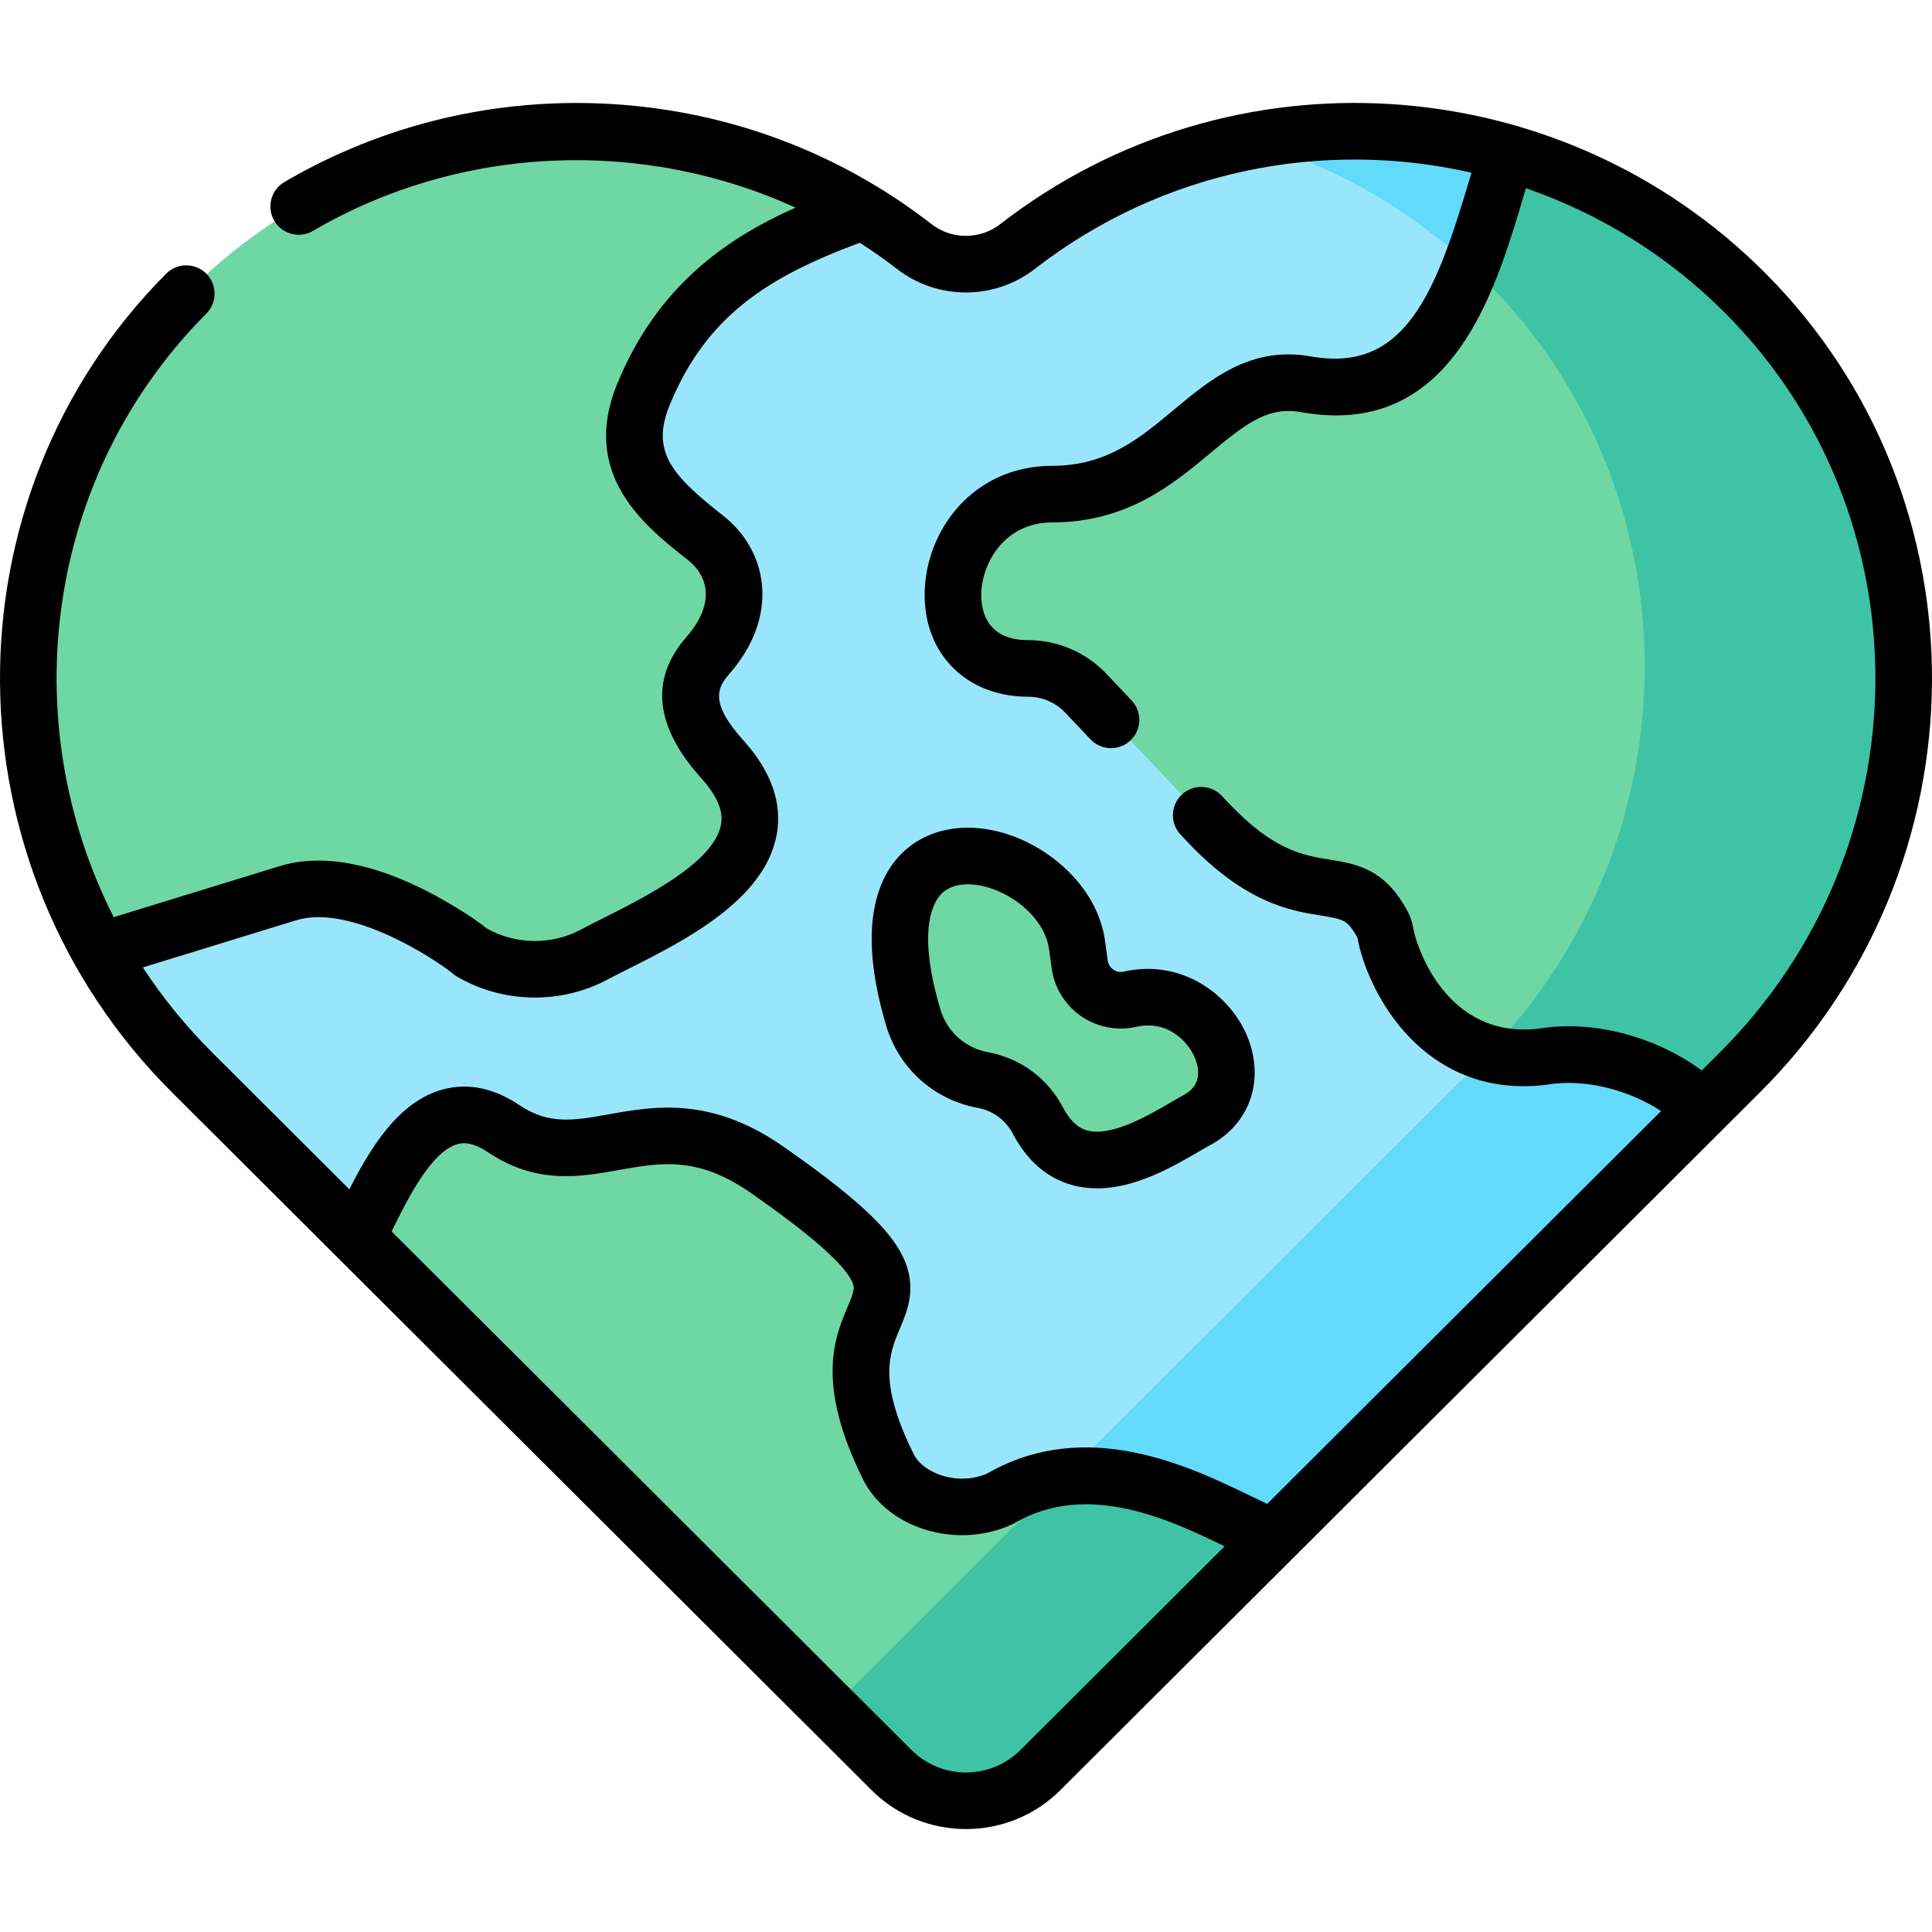 <svg xmlns="http://www.w3.org/2000/svg" width="512" viewBox="0 0 511.952 511.952" height="512" data-sanitized-enable-background="new 0 0 511.952 511.952" id="Capa_1"><g><g><path fill-rule="evenodd" fill="#99e6fc" d="m203.416 310.065c61.057 42.663 6.548 27.255 31.974 78.569 4.62 9.358 18.708 13.543 29.621 8.51 28.544-16.681 60.008 5.966 72.509 10.206l113.695-113.401c32.456-108.623 59.158-152.333-51.816-253.52-43.766-12.525-92.237-4.213-129.739 24.88-8.05 6.248-19.332 6.248-27.382.028-4.337-3.393-8.872-6.503-13.493-9.33-24.831 8.821-46.402 19.565-58.279 48.516-7.455 18.179 3.685 27.962 16.469 37.998 8.447 6.644 11.338 18.886.595 31.185-8.504 9.669-3.77 19.056 3.883 27.537 23.952 26.605-17.886 43.087-33.958 51.682-10.261 5.485-22.648 5.23-32.683-.65 1.105.65-27.694-21.996-48.556-15.578l-49.832 15.324c6.491 11.535 14.655 22.364 24.462 32.146l43.766 43.653c7.143-13.967 18.283-42.522 38.89-28.697 22.537 15.098 39.062-10.602 69.874 10.942zm71.602-13.147c-2.948-5.626-8.305-9.556-14.541-10.715-8.787-1.612-15.902-7.973-18.453-16.511-18.311-61.351 39.769-46.537 43.397-19.14l.68 4.976c.85 6.39 7.058 10.687 13.351 9.245 20.777-4.693 35.064 22.59 17.858 31.948-9.553 5.201-31.322 21.034-42.292.197z" clip-rule="evenodd"></path></g><g><path fill-rule="evenodd" fill="#6fd7a3" d="m346.109 101.837c-25.625-4.58-33.618 29.093-67.236 29.093-31.237 0-36.368 46.197-6.406 46.197 5.783 0 11.31 2.375 15.278 6.587l32.229 34.097c24.094 25.502 36.113 11.224 44.956 24.795 2.438 3.732 1.814 3.534 2.665 6.87 2.126 8.029 12.727 33.786 41.016 30.563 16.299-2.799 34.44 4.891 42.604 13.91l9.836-9.782c57.003-56.856 58.279-149.449 1.446-206.475-18.17-18.236-39.968-30.648-63.098-37.263-8.418 26.096-15.703 68.109-53.29 61.408z" clip-rule="evenodd"></path></g><g><path fill-rule="evenodd" fill="#3ec3a4" d="m399.399 40.429c-2.92 9.047-5.698 20.017-9.666 30.195 1.389 1.3 2.778 2.629 4.138 3.986 56.153 56.347 55.558 147.47.51 204.467 4.167 1.131 8.872 1.583 14.23.961 16.299-2.799 34.44 4.891 42.604 13.91l9.836-9.782c57.003-56.856 58.279-149.449 1.446-206.475-18.17-18.234-39.967-30.646-63.098-37.262z" clip-rule="evenodd"></path></g><g><path fill-rule="evenodd" fill="#62dbfb" d="m392.426 281.057-110.69 110.404c23.3-2.94 45.722 12.468 55.785 15.889l113.695-113.401c-8.164-9.019-26.305-16.709-42.604-13.91-5.357.622-10.063.17-14.23-.961-.652.65-1.304 1.329-1.956 1.979z" clip-rule="evenodd"></path></g><g><path fill-rule="evenodd" fill="#62dbfb" d="m331.199 37.461c21.231 6.135 41.357 17.19 58.534 33.164 3.968-10.178 6.746-21.148 9.666-30.195-22.194-6.362-45.608-7.352-68.2-2.969z" clip-rule="evenodd"></path></g><g><path fill-rule="evenodd" fill="#6fd7a3" d="m186.976 142.521c-12.784-10.037-23.924-19.819-16.469-37.998 11.877-28.951 33.448-39.695 58.279-48.516-56.323-34.294-130.901-27.028-179.429 21.799-46.969 47.215-54.169 118.744-22.932 174.215l49.832-15.324c20.863-6.418 49.662 16.228 48.556 15.578 10.034 5.881 22.422 6.135 32.683.65 16.072-8.595 57.911-25.078 33.958-51.682-7.653-8.482-12.387-17.868-3.883-27.537 10.743-12.298 7.852-24.54-.595-31.185z" clip-rule="evenodd"></path></g><g><path fill-rule="evenodd" fill="#6fd7a3" d="m203.416 310.065c-30.812-21.544-47.338 4.156-69.872-10.941-20.607-13.825-31.747 14.73-38.89 28.697l141.587 141.221c10.885 10.857 28.573 10.857 39.457 0l61.822-61.691c-12.501-4.241-43.964-26.887-72.509-10.206-10.913 5.033-25.001.848-29.621-8.51-25.426-51.315 29.083-35.907-31.974-78.57z" clip-rule="evenodd"></path></g><g><path fill-rule="evenodd" fill="#3ec3a4" d="m337.52 407.351c-10.063-3.421-32.484-18.83-55.785-15.889l-61.624 61.493 16.129 16.087c10.885 10.857 28.573 10.857 39.457 0z" clip-rule="evenodd"></path></g><g><path fill-rule="evenodd" fill="#6fd7a3" d="m285.421 250.551c-3.628-27.396-61.709-42.211-43.397 19.14 2.551 8.538 9.666 14.9 18.453 16.511 6.236 1.159 11.593 5.089 14.541 10.715 10.97 20.837 32.739 5.004 42.292-.198 17.206-9.358 2.92-36.641-17.858-31.948-6.293 1.442-12.501-2.855-13.351-9.245z" clip-rule="evenodd"></path></g><g><path d="m297.776 257.461c-1.3.3-2.297-.212-2.774-.543-.473-.328-1.293-1.074-1.471-2.407l-.679-4.967c-1.872-14.044-13.857-24.264-24.91-28.163-10.964-3.867-21.673-2.211-28.649 4.431-6.463 6.153-12.483 19.134-4.456 46.027 3.371 11.281 12.677 19.611 24.269 21.737 4.009.745 7.387 3.231 9.275 6.836 3.744 7.111 8.958 11.668 15.495 13.543 2.287.655 4.584.942 6.864.942 10.206-.001 20.059-5.741 27.007-9.79 1.158-.675 2.215-1.292 3.146-1.799 10.145-5.519 14.133-16.735 9.923-27.913-4.272-11.346-17.295-21.487-33.04-17.934zm19.003 23.221c1.111 2.949 1.482 6.982-3.056 9.451-1.046.57-2.231 1.259-3.527 2.014-5.916 3.447-15.816 9.214-22.184 7.39-.915-.263-3.698-1.061-6.35-6.099-4.031-7.692-11.252-13.018-19.833-14.612-6.036-1.106-10.871-5.43-12.619-11.278-6.391-21.412-1.831-28.723.427-30.872 1.642-1.562 4.026-2.357 6.831-2.357 1.989 0 4.189.399 6.485 1.209 7.976 2.813 14.157 9.396 15.033 16.009.001.011.003.021.004.031l.676 4.949c.683 5.129 3.521 9.768 7.785 12.727 4.271 2.964 9.623 4.001 14.653 2.845 8.414-1.894 13.982 4.098 15.675 8.593z"></path><path d="m467.809 72.398c-54.59-54.771-141.751-60.365-202.747-13.014-5.352 4.155-12.836 4.161-18.183.03-24.335-18.901-53.532-29.905-84.436-31.825-30.646-1.901-60.758 5.235-87.083 20.645-3.575 2.092-4.776 6.687-2.684 10.261 2.092 3.576 6.687 4.777 10.261 2.685 39.181-22.931 87.44-24.615 127.865-6.161-18.533 8.26-36.686 20.946-47.235 46.66-9.927 24.207 7.347 37.77 18.772 46.74 2.708 2.13 4.357 4.984 4.642 8.037.36 3.856-1.389 8.116-5.042 12.299-9.794 11.137-8.466 23.758 3.942 37.509 6.183 6.867 5.41 10.969 5.156 12.316-1.888 10.014-20.184 19.197-31.116 24.684-2.156 1.083-4.193 2.104-5.959 3.05-7.794 4.166-17.353 4.032-25.04-.325-4.302-3.56-12.86-8.47-17.54-10.736-14.417-6.981-26.977-8.906-37.329-5.722l-43.92 13.505c-26.392-51.978-18.307-116.884 24.54-159.941 2.921-2.936 2.91-7.685-.026-10.606-2.935-2.921-7.684-2.91-10.607.026-59.322 59.612-58.626 156.941 1.551 216.963l185.353 184.874c6.899 6.881 15.962 10.322 25.025 10.322s18.126-3.441 25.025-10.322l185.354-184.874c60.229-60.074 60.885-157.455 1.461-217.08zm-197.407 391.333c-7.958 7.938-20.907 7.938-28.865 0l-137.768-137.412c4.245-8.657 10.55-21.287 17.512-23.154.853-.231 3.447-.924 8.088 2.188 12.808 8.582 24.358 6.519 34.546 4.695 11.277-2.016 21.017-3.757 35.205 6.163 14.905 10.415 23.498 17.821 26.269 22.641 1.286 2.237 1.119 2.946-.793 7.476-3.396 8.046-8.527 20.205 4.069 45.626 6.471 13.109 24.924 18.715 39.487 12 .22-.102.434-.213.643-.335 19.341-11.303 41.154-.922 55.728 6.129zm185.353-184.874-4.827 4.814c-10.607-7.929-27.303-13.737-43.358-11.062-24.643 2.685-31.97-22.199-32.708-24.983-.171-.671-.265-1.162-.344-1.568-.518-2.659-1.069-4.123-3.305-7.545-5.602-8.597-12.671-9.733-18.907-10.736-6.964-1.12-14.857-2.389-26.865-15.099l-1.672-1.781c-2.835-3.02-7.582-3.171-10.601-.334-3.02 2.835-3.17 7.581-.334 10.602l1.688 1.798c15.52 16.427 27.486 18.352 35.403 19.624 5.458.878 6.818 1.196 8.726 4.124.736 1.125.975 1.573 1.044 1.718.037.153.063.313.1.499.11.567.262 1.345.549 2.471 3.98 15.03 18.798 39.546 49.116 36.095.141-.017.281-.036.42-.061 10.601-1.819 22.439 1.79 30.283 6.977l-104.37 104.099c-1.329-.616-2.794-1.324-4.364-2.084-16.305-7.889-43.548-21.068-69.845-5.963-7.738 3.383-16.926.001-19.473-5.158-9.549-19.271-6.438-26.641-3.694-33.144 2.249-5.33 5.048-11.963-.023-20.784-4.056-7.055-13.232-15.267-30.679-27.458-19.291-13.488-34.342-10.798-46.438-8.635-9.162 1.636-15.781 2.819-23.555-2.389-6.833-4.583-13.671-6.002-20.327-4.218-11.794 3.164-19.287 15.573-24.824 26.473l-36.387-36.293c-7.007-6.989-13.114-14.54-18.334-22.502l40.612-12.488c14.417-4.435 36.606 10.206 41.169 13.833.41.391.87.741 1.379 1.04.004.003.007.005.011.007 6.347 3.72 13.537 5.588 20.731 5.588 6.644 0 13.292-1.594 19.28-4.795 1.597-.854 3.549-1.833 5.616-2.871 14.282-7.168 35.865-18.001 39.128-35.311 1.594-8.458-1.349-16.914-8.754-25.139-9.009-9.984-6.948-14.003-3.804-17.579 8.139-9.317 9.222-17.966 8.697-23.581-.672-7.188-4.332-13.734-10.309-18.437-13.451-10.56-19.232-16.889-14.162-29.253 9.659-23.546 25.887-33.959 50.396-43.039 3.366 2.162 6.66 4.463 9.851 6.941 10.776 8.327 25.813 8.309 36.567-.038 33.747-26.199 76.373-34.424 115.658-25.474-.21.705-.42 1.413-.634 2.134-8.911 30.043-17.131 50.97-41.854 46.561-16.012-2.862-26.736 6.097-36.202 13.999-9.225 7.702-17.939 14.977-32.354 14.977-21.192 0-33.856 17.402-33.856 34.228 0 15.879 11.288 26.97 27.45 26.97 3.708 0 7.287 1.542 9.831 4.241l6.661 7.04c1.475 1.56 3.46 2.346 5.449 2.346 1.85 0 3.703-.681 5.153-2.052 3.009-2.848 3.14-7.594.293-10.603l-6.65-7.028c-5.355-5.685-12.914-8.944-20.737-8.944-10.833 0-12.45-7.5-12.45-11.97 0-7.984 5.85-19.228 18.856-19.228 19.854 0 32.115-10.236 41.968-18.462 9.469-7.906 15.249-12.304 23.952-10.747 3.268.582 6.341.857 9.241.857 32.446-.003 42.672-34.464 49.63-57.918.229-.773.455-1.534.68-2.287 19.391 6.687 37.535 17.756 52.841 33.113 53.588 53.77 52.947 141.637-1.429 195.872z"></path></g></g></svg>